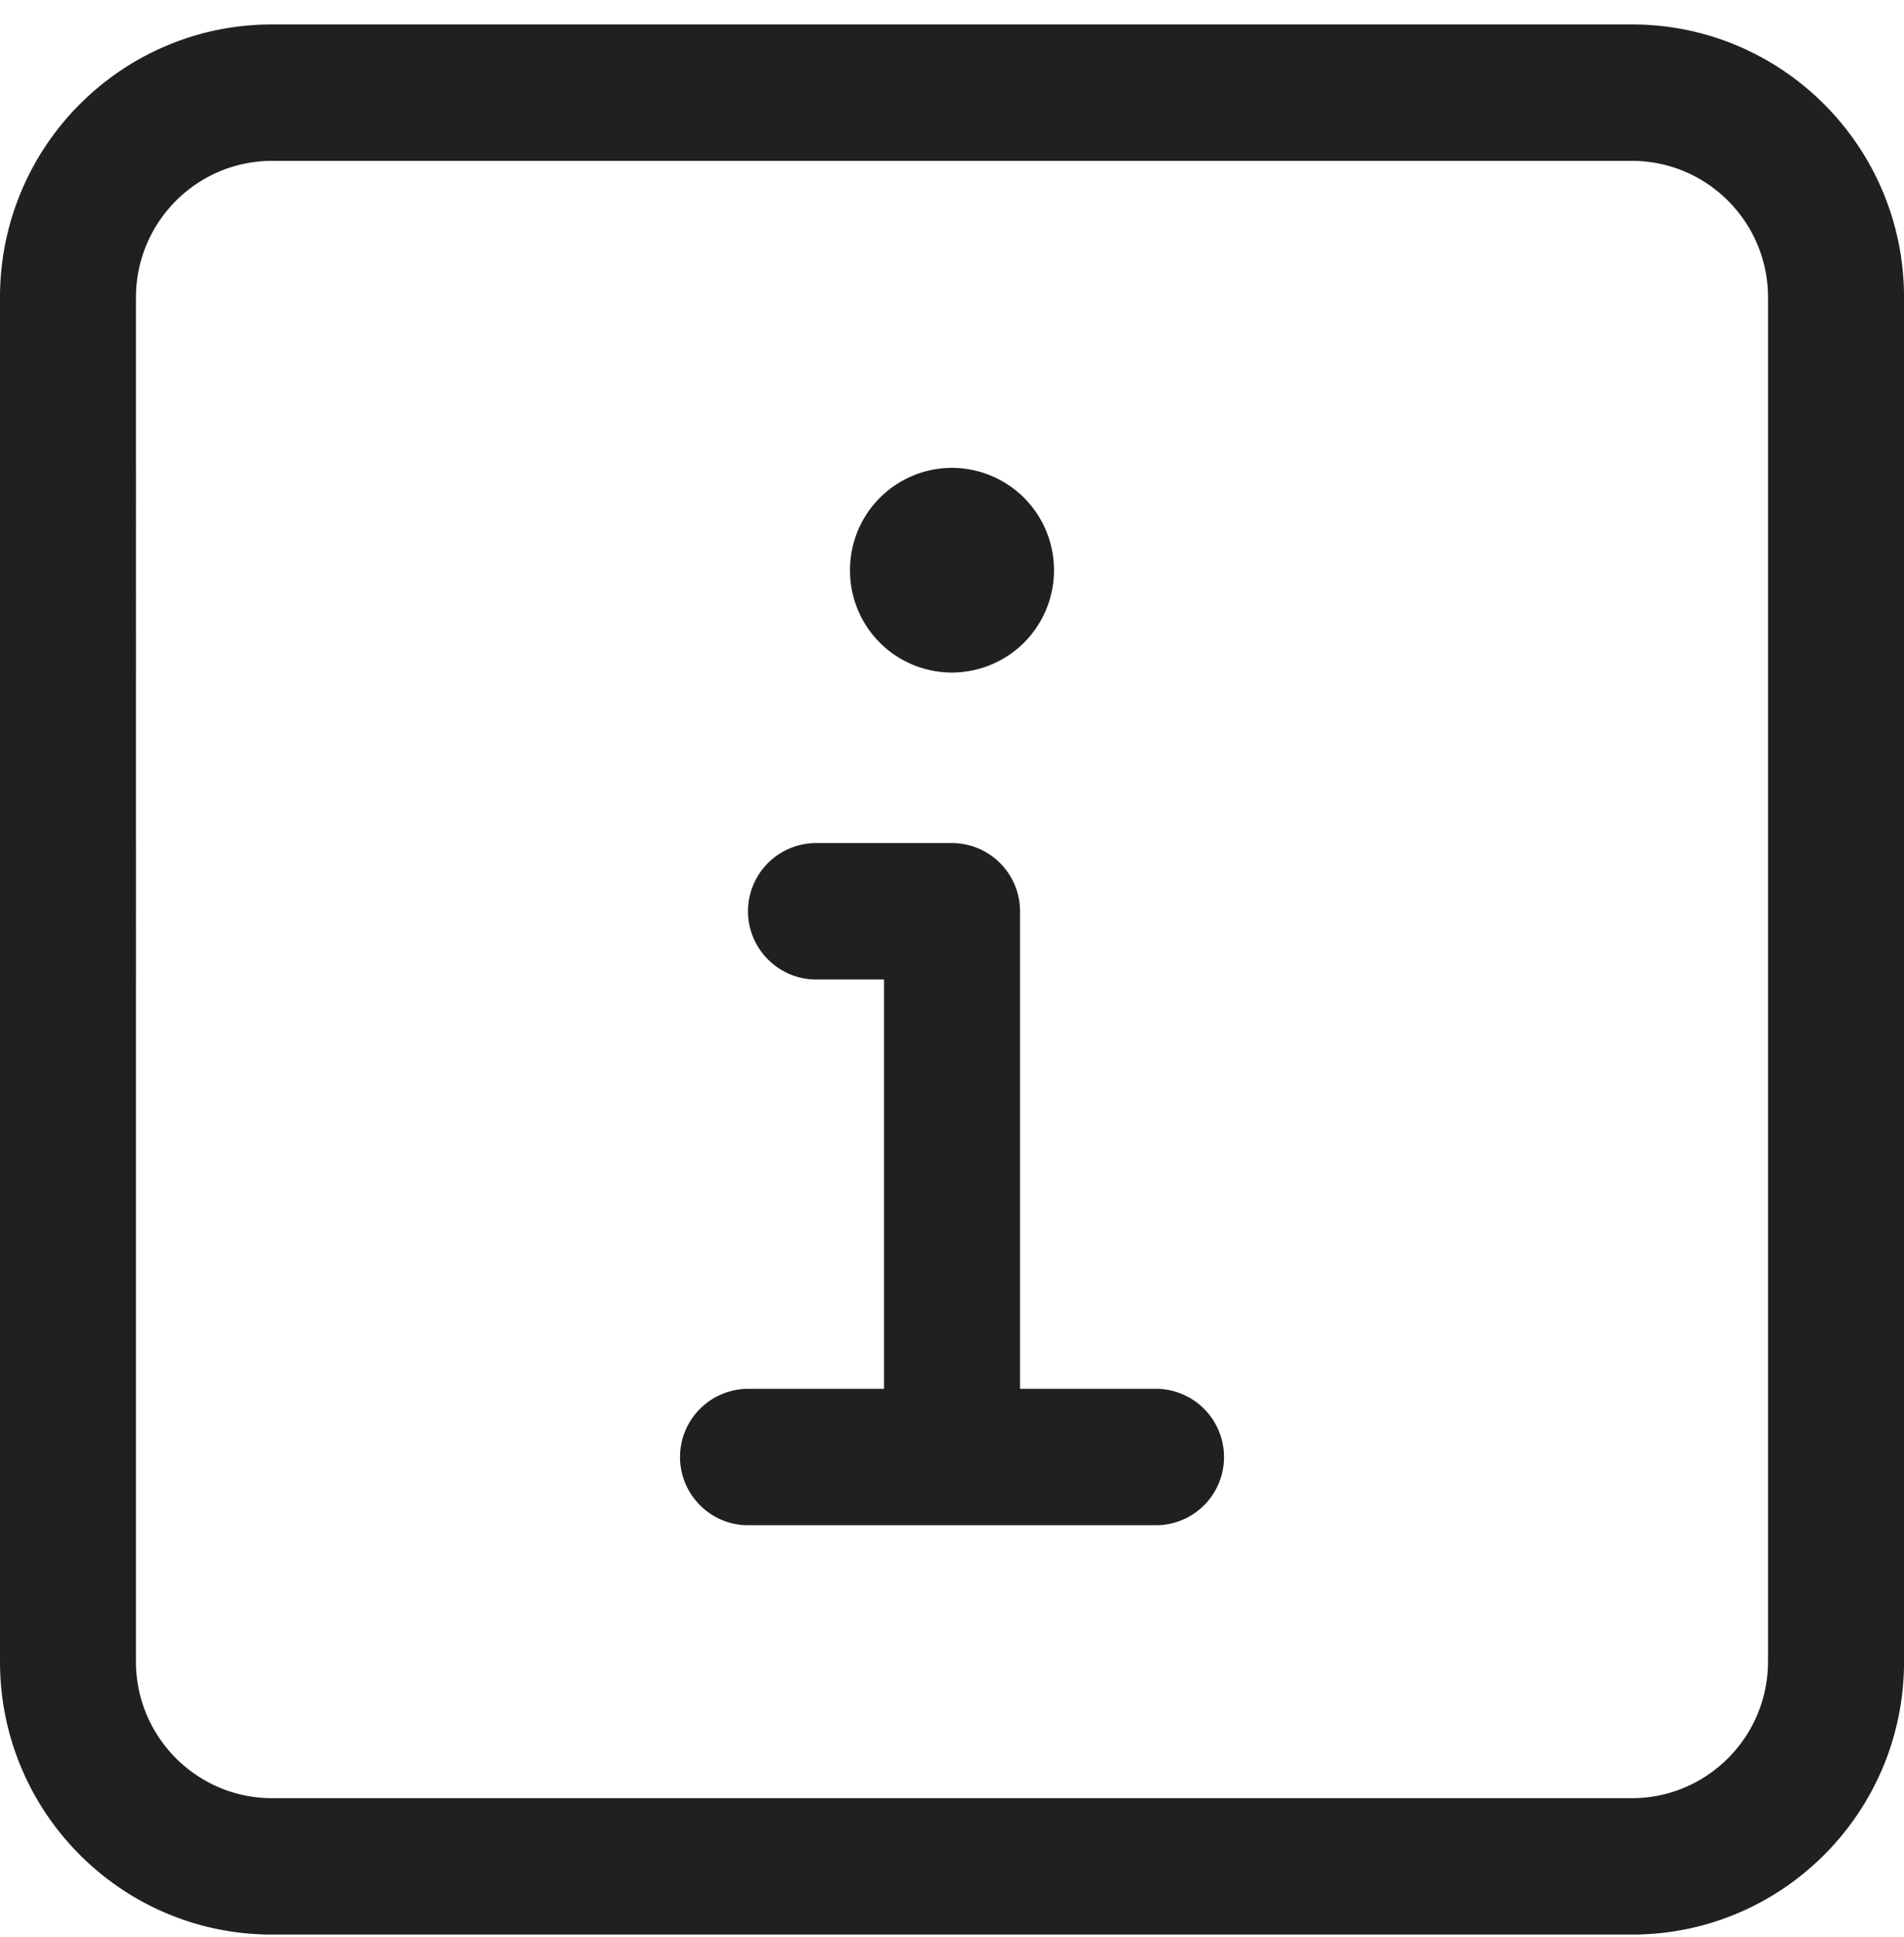 <svg width="60" height="61" viewBox="0 0 60 61" fill="none" xmlns="http://www.w3.org/2000/svg">
    <path d="M30 21.182a3.219 3.219 0 0 0 3.214-3.223A3.22 3.22 0 0 0 30 14.736a3.215 3.215 0 0 0-3.214 3.223A3.21 3.21 0 0 0 30 21.182zM51.429.77H8.57C3.837.77 0 4.617 0 9.364v42.974c0 4.747 3.837 8.594 8.571 8.594H51.43c4.734 0 8.571-3.847 8.571-8.594V9.364C60 4.617 56.156.77 51.429.77zm4.285 51.568c0 2.368-1.923 4.297-4.285 4.297H8.57c-2.362 0-4.285-1.928-4.285-4.297V9.364c0-2.369 1.923-4.297 4.285-4.297H51.43c2.362 0 4.285 1.928 4.285 4.297v42.974zM36.43 43.743h-4.286v-15.04A2.152 2.152 0 0 0 30 26.552h-4.286a2.152 2.152 0 0 0-2.143 2.15c0 1.181.965 2.148 2.143 2.148h2.143v12.892h-4.286a2.152 2.152 0 0 0-2.142 2.149c0 1.181.964 2.148 2.142 2.148H36.43a2.146 2.146 0 0 0 2.142-2.148 2.152 2.152 0 0 0-2.142-2.15z" fill="#202020"/>
</svg>

